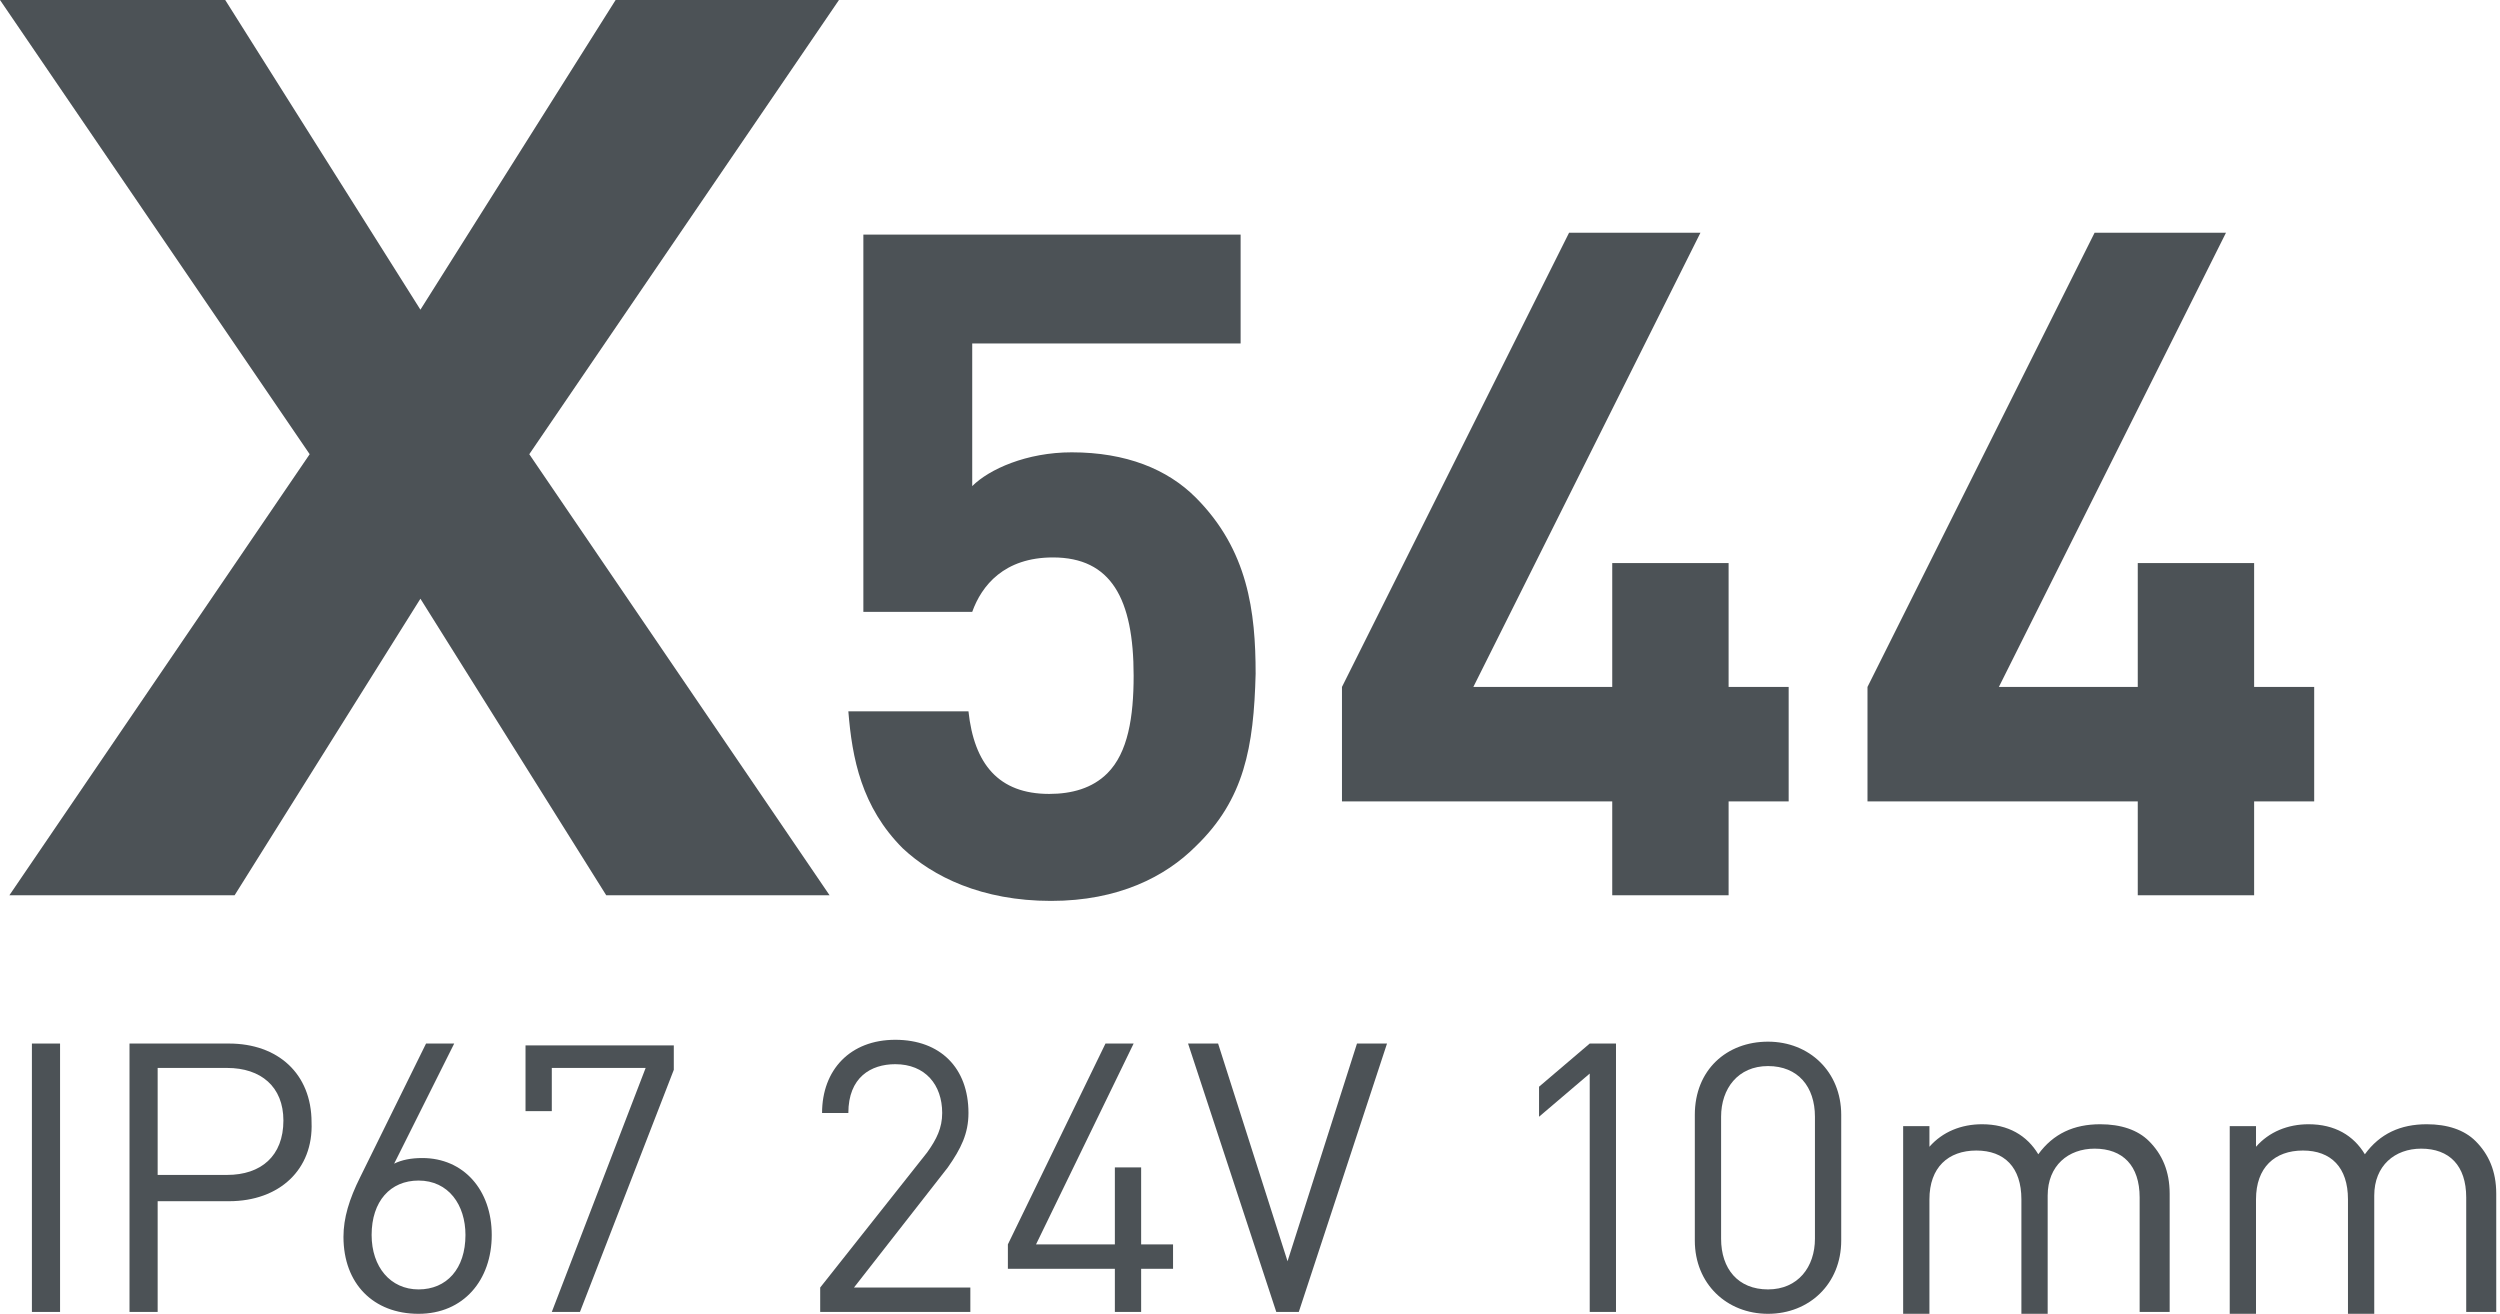 <?xml version="1.0" encoding="utf-8"?>
<!-- Generator: Adobe Illustrator 25.4.1, SVG Export Plug-In . SVG Version: 6.00 Build 0)  -->
<svg version="1.1" id="Слой_1" xmlns="http://www.w3.org/2000/svg" xmlns:xlink="http://www.w3.org/1999/xlink" x="0px" y="0px"
	 viewBox="0 0 133.2 70" style="enable-background:new 0 0 133.2 70;" xml:space="preserve">
<style type="text/css">
	.st0{fill:none;stroke:#43525A;stroke-width:0.75;stroke-linecap:round;stroke-linejoin:round;stroke-miterlimit:10;}
	.st1{fill:none;stroke:#3C3C3B;stroke-width:0.444;stroke-linecap:round;stroke-linejoin:round;stroke-miterlimit:22.926;}
	.st2{fill:#4C5256;}
	.st3{fill:#FF0019;}
	.st4{fill:none;stroke:#404041;stroke-width:0.75;stroke-miterlimit:22.926;}
	.st5{fill:#FFFFFF;}
	.st6{clip-path:url(#SVGID_00000012450361604080819660000003017014957608803240_);}
	.st7{clip-path:url(#SVGID_00000156583098739183638250000002845574829274431661_);}
	.st8{clip-path:url(#SVGID_00000163051333430022531410000000098042076606754197_);}
	.st9{clip-path:url(#SVGID_00000046322233917491094680000008488942455283169977_);}
	.st10{enable-background:new    ;}
	.st11{fill:none;}
</style>
<rect x="0.2" class="st11" width="155.6" height="70"/>
<g>
	<path class="st2" d="M12,0l10.4,16.5L32.8,0h11.9L28.2,24.2l16,23.5H32.3l-9.9-15.8l-9.9,15.8h-12l16-23.5L0,0H12z"/>
	<path class="st2" d="M63.7,45.1C62.1,46.7,59.6,48,56,48c-3.7,0-6.3-1.3-7.9-2.8c-2.2-2.2-2.7-4.8-2.9-7.3h6.4
		c0.3,2.8,1.6,4.4,4.3,4.4c1.2,0,2.3-0.3,3.1-1.1c1.1-1.1,1.4-3,1.4-5.2c0-4.1-1.2-6.3-4.3-6.3c-2.6,0-3.8,1.5-4.3,2.9H46V12.5h20.1
		v5.8H51.8v7.6c0.9-0.9,2.9-1.8,5.3-1.8c2.9,0,5.1,0.9,6.6,2.4c2.8,2.8,3.2,6.1,3.2,9.4C66.8,39.8,66.3,42.6,63.7,45.1z"/>
	<path class="st2" d="M92.1,42.7v5h-6.2v-5H71.5v-6.1l12.1-24.2h7L78.5,36.6h7.4V30h6.2v6.6h3.2v6.1H92.1z"/>
	<path class="st2" d="M120.1,42.7v5h-6.2v-5H99.5v-6.1l12.1-24.2h7l-12.1,24.2h7.4V30h6.2v6.6h3.2v6.1H120.1z"/>
	<path class="st2" d="M1.7,69.9V55.6h1.5v14.3H1.7z"/>
	<path class="st2" d="M12.2,64H8.4v5.9H6.9V55.6h5.3c2.6,0,4.4,1.6,4.4,4.2C16.7,62.3,14.9,64,12.2,64z M12.1,56.9H8.4v5.7h3.7
		c1.8,0,3-1,3-2.9C15.1,57.9,13.9,56.9,12.1,56.9z"/>
	<path class="st2" d="M22.3,70c-2.4,0-4-1.6-4-4.1c0-1,0.3-2,0.9-3.2l3.5-7.1h1.5L21,62c0.4-0.2,0.9-0.3,1.5-0.3
		c2.2,0,3.7,1.7,3.7,4.1C26.2,68.2,24.7,70,22.3,70z M22.3,62.9c-1.5,0-2.5,1.1-2.5,2.9c0,1.7,1,2.9,2.5,2.9s2.5-1.1,2.5-2.9
		C24.8,64.2,23.9,62.9,22.3,62.9z"/>
	<path class="st2" d="M30.9,69.9h-1.5l5-13h-5v2.3h-1.4v-3.5h7.9v1.3L30.9,69.9z"/>
	<path class="st2" d="M43.7,69.9v-1.3l5.7-7.2c0.5-0.7,0.8-1.3,0.8-2.1c0-1.5-0.9-2.6-2.5-2.6c-1.3,0-2.5,0.7-2.5,2.6h-1.4
		c0-2.3,1.5-3.9,3.9-3.9c2.4,0,3.9,1.5,3.9,3.9c0,1.1-0.4,1.9-1.1,2.9l-5,6.4h6.2v1.3H43.7z"/>
	<path class="st2" d="M60.8,67.6v2.3h-1.4v-2.3h-5.7v-1.3l5.2-10.7h1.5l-5.2,10.7h4.2v-4.1h1.4v4.1h1.7v1.3H60.8z"/>
	<path class="st2" d="M69.2,69.9H68l-4.7-14.3h1.6l3.7,11.6l3.7-11.6h1.6L69.2,69.9z"/>
	<path class="st2" d="M84.7,69.9V57.2L82,59.5v-1.6l2.7-2.3h1.4v14.3H84.7z"/>
	<path class="st2" d="M94.2,70c-2.2,0-3.9-1.6-3.9-3.9v-6.7c0-2.4,1.7-3.9,3.9-3.9c2.2,0,3.9,1.6,3.9,3.9v6.7
		C98.1,68.4,96.4,70,94.2,70z M96.7,59.5c0-1.6-0.9-2.7-2.5-2.7c-1.6,0-2.5,1.2-2.5,2.7V66c0,1.6,0.9,2.7,2.5,2.7
		c1.6,0,2.5-1.2,2.5-2.7V59.5z"/>
	<path class="st2" d="M114,69.9v-6.1c0-1.7-0.9-2.6-2.4-2.6c-1.4,0-2.5,0.9-2.5,2.5v6.3h-1.4v-6.1c0-1.7-0.9-2.6-2.4-2.6
		c-1.5,0-2.5,0.9-2.5,2.6v6.1h-1.4V60h1.4v1.1c0.7-0.8,1.7-1.2,2.8-1.2c1.4,0,2.4,0.6,3,1.6c0.8-1.1,1.9-1.6,3.3-1.6
		c1.1,0,2,0.3,2.6,0.9c0.7,0.7,1.1,1.6,1.1,2.8v6.3H114z"/>
	<path class="st2" d="M131.4,69.9v-6.1c0-1.7-0.9-2.6-2.4-2.6c-1.4,0-2.5,0.9-2.5,2.5v6.3h-1.4v-6.1c0-1.7-0.9-2.6-2.4-2.6
		c-1.5,0-2.5,0.9-2.5,2.6v6.1h-1.4V60h1.4v1.1c0.7-0.8,1.7-1.2,2.8-1.2c1.4,0,2.4,0.6,3,1.6c0.8-1.1,1.9-1.6,3.3-1.6
		c1.1,0,2,0.3,2.6,0.9c0.7,0.7,1.1,1.6,1.1,2.8v6.3H131.4z"/>
</g>
</svg>
